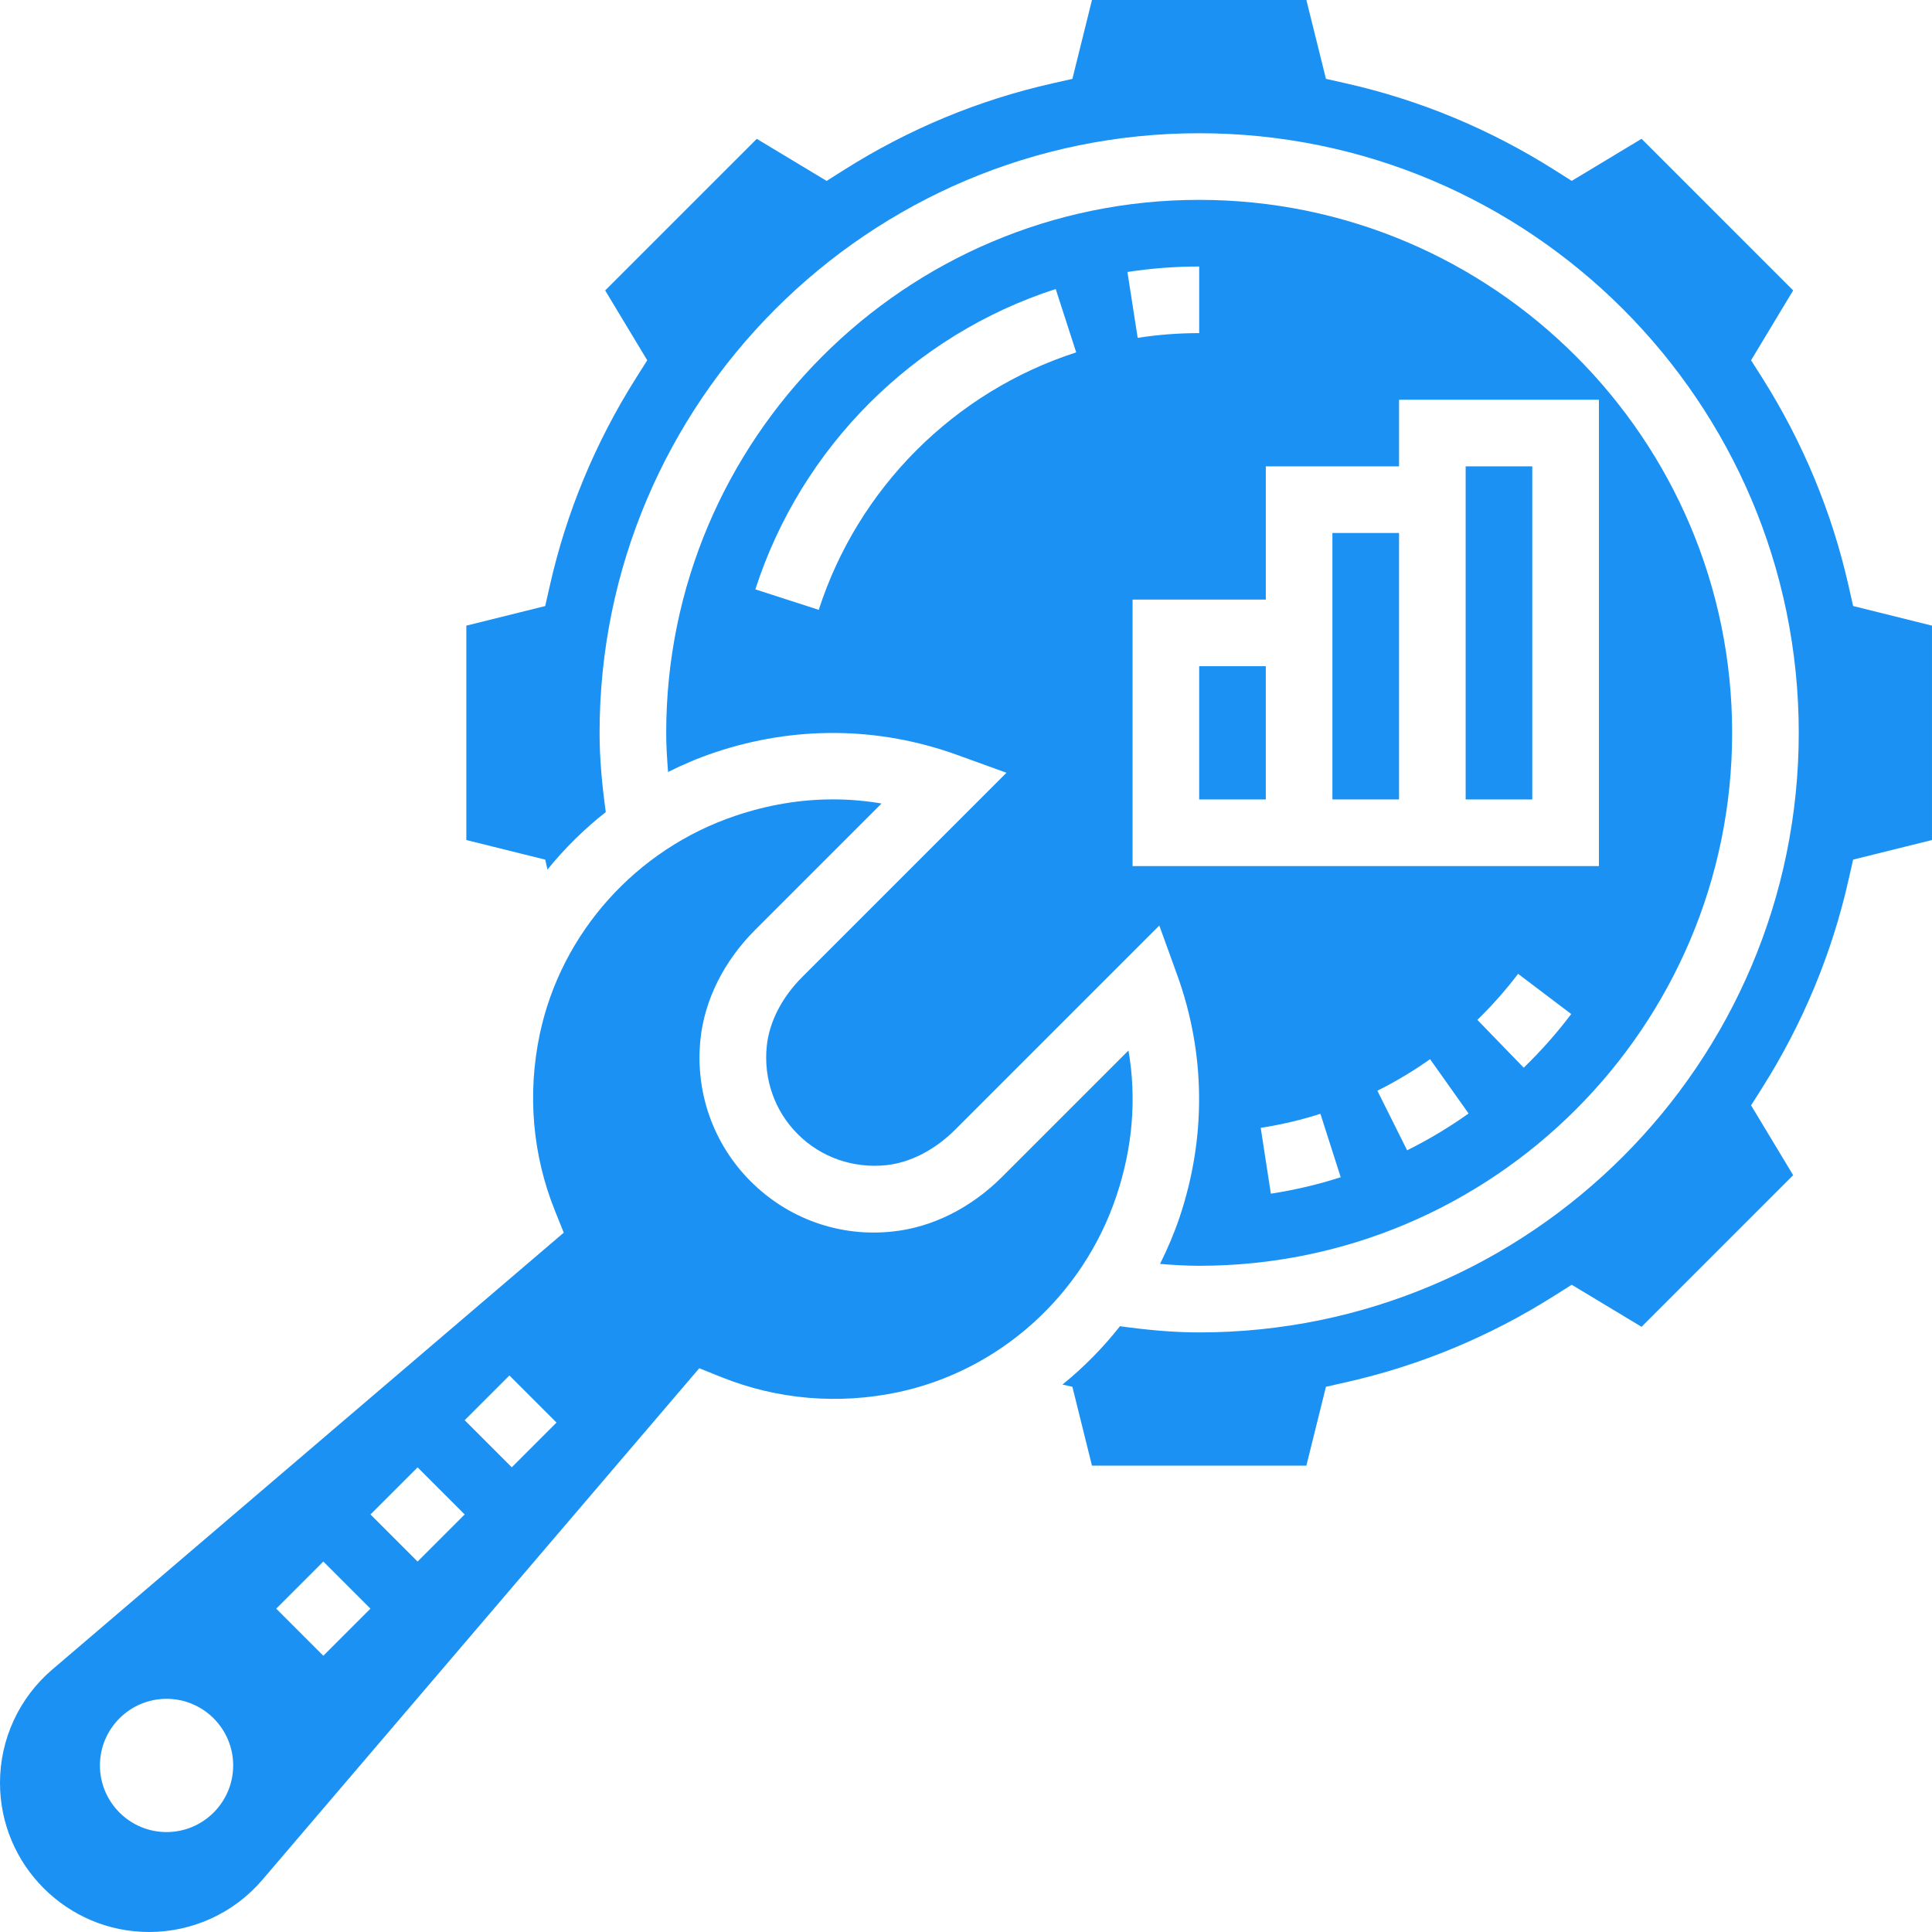 <?xml version="1.0" encoding="UTF-8"?>
<!DOCTYPE svg PUBLIC "-//W3C//DTD SVG 1.1//EN" "http://www.w3.org/Graphics/SVG/1.1/DTD/svg11.dtd">
<!-- Creator: CorelDRAW 2019 (64-Bit) -->
<svg xmlns="http://www.w3.org/2000/svg" xml:space="preserve" width="26.194mm" height="26.194mm" version="1.1" style="shape-rendering:geometricPrecision; text-rendering:geometricPrecision; image-rendering:optimizeQuality; fill-rule:evenodd; clip-rule:evenodd"
viewBox="0 0 1899.5 1899.5"
 xmlns:xlink="http://www.w3.org/1999/xlink"
 enable-background="new 0 0 64 64">
 <defs>
  <style type="text/css">
   <![CDATA[
    .fil0 {fill:#1B92F3}
   ]]>
  </style>
 </defs>
 <g id="Layer_x0020_1">
  <g id="optimization.svg">
   <polygon class="fil0" points="1179,655 1244.5,655 1244.5,786.01 1179,786.01 "/>
   <polygon class="fil0" points="1310,524 1375.5,524 1375.5,786 1310,786.01 "/>
   <path class="fil0" d="M1109.51 1032.81l-124.26 124.25c-30.62,30.62 -68.78,49.68 -107.45,53.71 -52.1,5.77 -103,-12.51 -139.75,-49.29 -36.81,-36.77 -54.79,-87.74 -49.36,-139.81 4.07,-38.71 23.13,-76.87 53.75,-107.42l124.25 -124.26c-15.88,-2.72 -31.84,-4.06 -47.85,-4.06 -31.7,0 -63.57,5.31 -95.37,15.98 -97.89,32.81 -171.78,115.22 -192.8,214.97 -12.31,58.43 -7.21,118.33 14.84,173.25l8.75 21.81 -502.88 429.51c-32.65,27.9 -51.39,68.55 -51.39,111.45 0,80.83 65.77,146.59 146.59,146.59 42.97,0 83.58,-18.69 111.42,-51.35l429.49 -502.91 21.84 8.77c54.89,22.01 114.85,27.09 173.28,14.84 99.75,-21.06 182.16,-94.91 214.97,-192.83 16.05,-47.85 20.01,-95.8 11.92,-143.21l0 0zm-945.76 768.44c-36.13,0 -65.5,-29.38 -65.5,-65.5 0,-36.13 29.38,-65.5 65.5,-65.5 36.12,0 65.5,29.38 65.5,65.5 0,36.12 -29.38,65.5 -65.5,65.5zm154.15 -173.35l-46.31 -46.31 46.31 -46.31 46.31 46.31 -46.31 46.31zm92.65 -92.62l-46.3 -46.31 46.3 -46.31 46.31 46.31 -46.31 46.31zm92.62 -92.65l-46.31 -46.31 43.98 -43.98 46.31 46.31 -43.98 43.98z"/>
   <polygon class="fil0" points="1441,458.5 1506.5,458.5 1506.5,786.01 1441,786.01 "/>
   <path class="fil0" d="M1140.52 1242.67c12.93,1.02 25.8,1.83 38.48,1.83 288.92,0 524,-235.08 524,-524 0,-288.92 -235.08,-524 -524,-524 -288.92,0 -524,235.08 -524,524 0,12.64 0.82,25.51 1.83,38.51 14.74,-7.37 29.96,-13.89 45.82,-19.19 78.7,-26.4 161.13,-25.52 238.46,2.42l48.43 17.52 -200.79 200.79c-20.01,20.01 -32.42,44.14 -34.87,67.89 -3.38,32.32 7.72,63.92 30.52,86.69 22.76,22.73 54.26,33.74 86.65,30.49 23.81,-2.49 47.92,-14.9 67.96,-34.87l200.79 -200.79 17.52 48.43c27.97,77.3 28.79,159.76 2.42,238.42 -5.37,15.89 -11.89,31.11 -19.22,45.85l0.01 0zm108.96 -69.07l-9.96 -64.74c19.91,-3.08 39.69,-7.69 58.69,-13.79l19.94 62.35c-22.23,7.17 -45.36,12.61 -68.67,16.18l0 0zm133.98 -42.64l-29.25 -58.59c17.95,-8.94 35.4,-19.42 51.81,-31.02l37.86 53.42c-19.12,13.59 -39.46,25.77 -60.43,36.19zm114.63 -81.22l-45.58 -47.03c14.44,-14.05 27.93,-29.28 40.05,-45.26l52.23 39.53c-14.11,18.7 -29.83,36.42 -46.7,52.76l0 -0.01zm-693.12 -450.15l-62.33 -20.14c45.16,-139.78 155.56,-250.15 295.31,-295.3l20.14 62.29c-119.83,38.75 -214.44,133.33 -253.12,253.16l0 0zm374.04 -337.58l0 65.5c-20.41,0 -40.74,1.57 -60.46,4.65l-10.09 -64.74c23.06,-3.57 46.77,-5.4 70.54,-5.4l0 0zm-65.5 589.5l0 -262 131 0 0 -131 131 0 0 -65.5 196.5 0 0 458.5 -458.5 0z"/>
   <path class="fil0" d="M1821.95 595.82l-4.46 -19.72c-16.34,-72.5 -44.93,-141.38 -85.05,-204.85l-10.81 -17.06 41.37 -68.68 -149.05 -149.04 -68.67 41.36 -17.1 -10.81c-63.44,-40.12 -132.34,-68.75 -204.82,-85.06l-19.71 -4.45 -19.26 -77.52 -210.78 0 -19.26 77.56 -19.71 4.45c-72.48,16.31 -141.39,44.93 -204.82,85.06l-17.1 10.81 -68.67 -41.36 -149.05 149.04 41.36 68.68 -10.81 17.06c-40.12,63.47 -68.74,132.34 -85.05,204.85l-4.46 19.72 -77.55 19.26 0 210.78 77.59 19.29 2.19 9.76c16.9,-20.9 36.09,-39.83 57.32,-56.53 -3.67,-26.63 -6.09,-52.57 -6.09,-77.91 0,-325.04 264.46,-589.51 589.5,-589.51 325.04,0 589.5,264.46 589.5,589.51 0,325.04 -264.46,589.5 -589.5,589.5 -25.42,0 -51.35,-2.42 -77.88,-6.09 -16.7,21.25 -35.63,40.41 -56.53,57.35l9.76 2.19 19.26 77.55 210.78 0 19.26 -77.55 19.71 -4.46c72.48,-16.31 141.39,-44.93 204.82,-85.05l17.1 -10.81 68.67 41.36 149.05 -149.08 -41.37 -68.64 10.81 -17.06c40.12,-63.47 68.74,-132.34 85.05,-204.85l4.46 -19.71 77.55 -19.26 0 -210.78 -77.55 -19.29z"/>
  </g>
 </g>
</svg>
